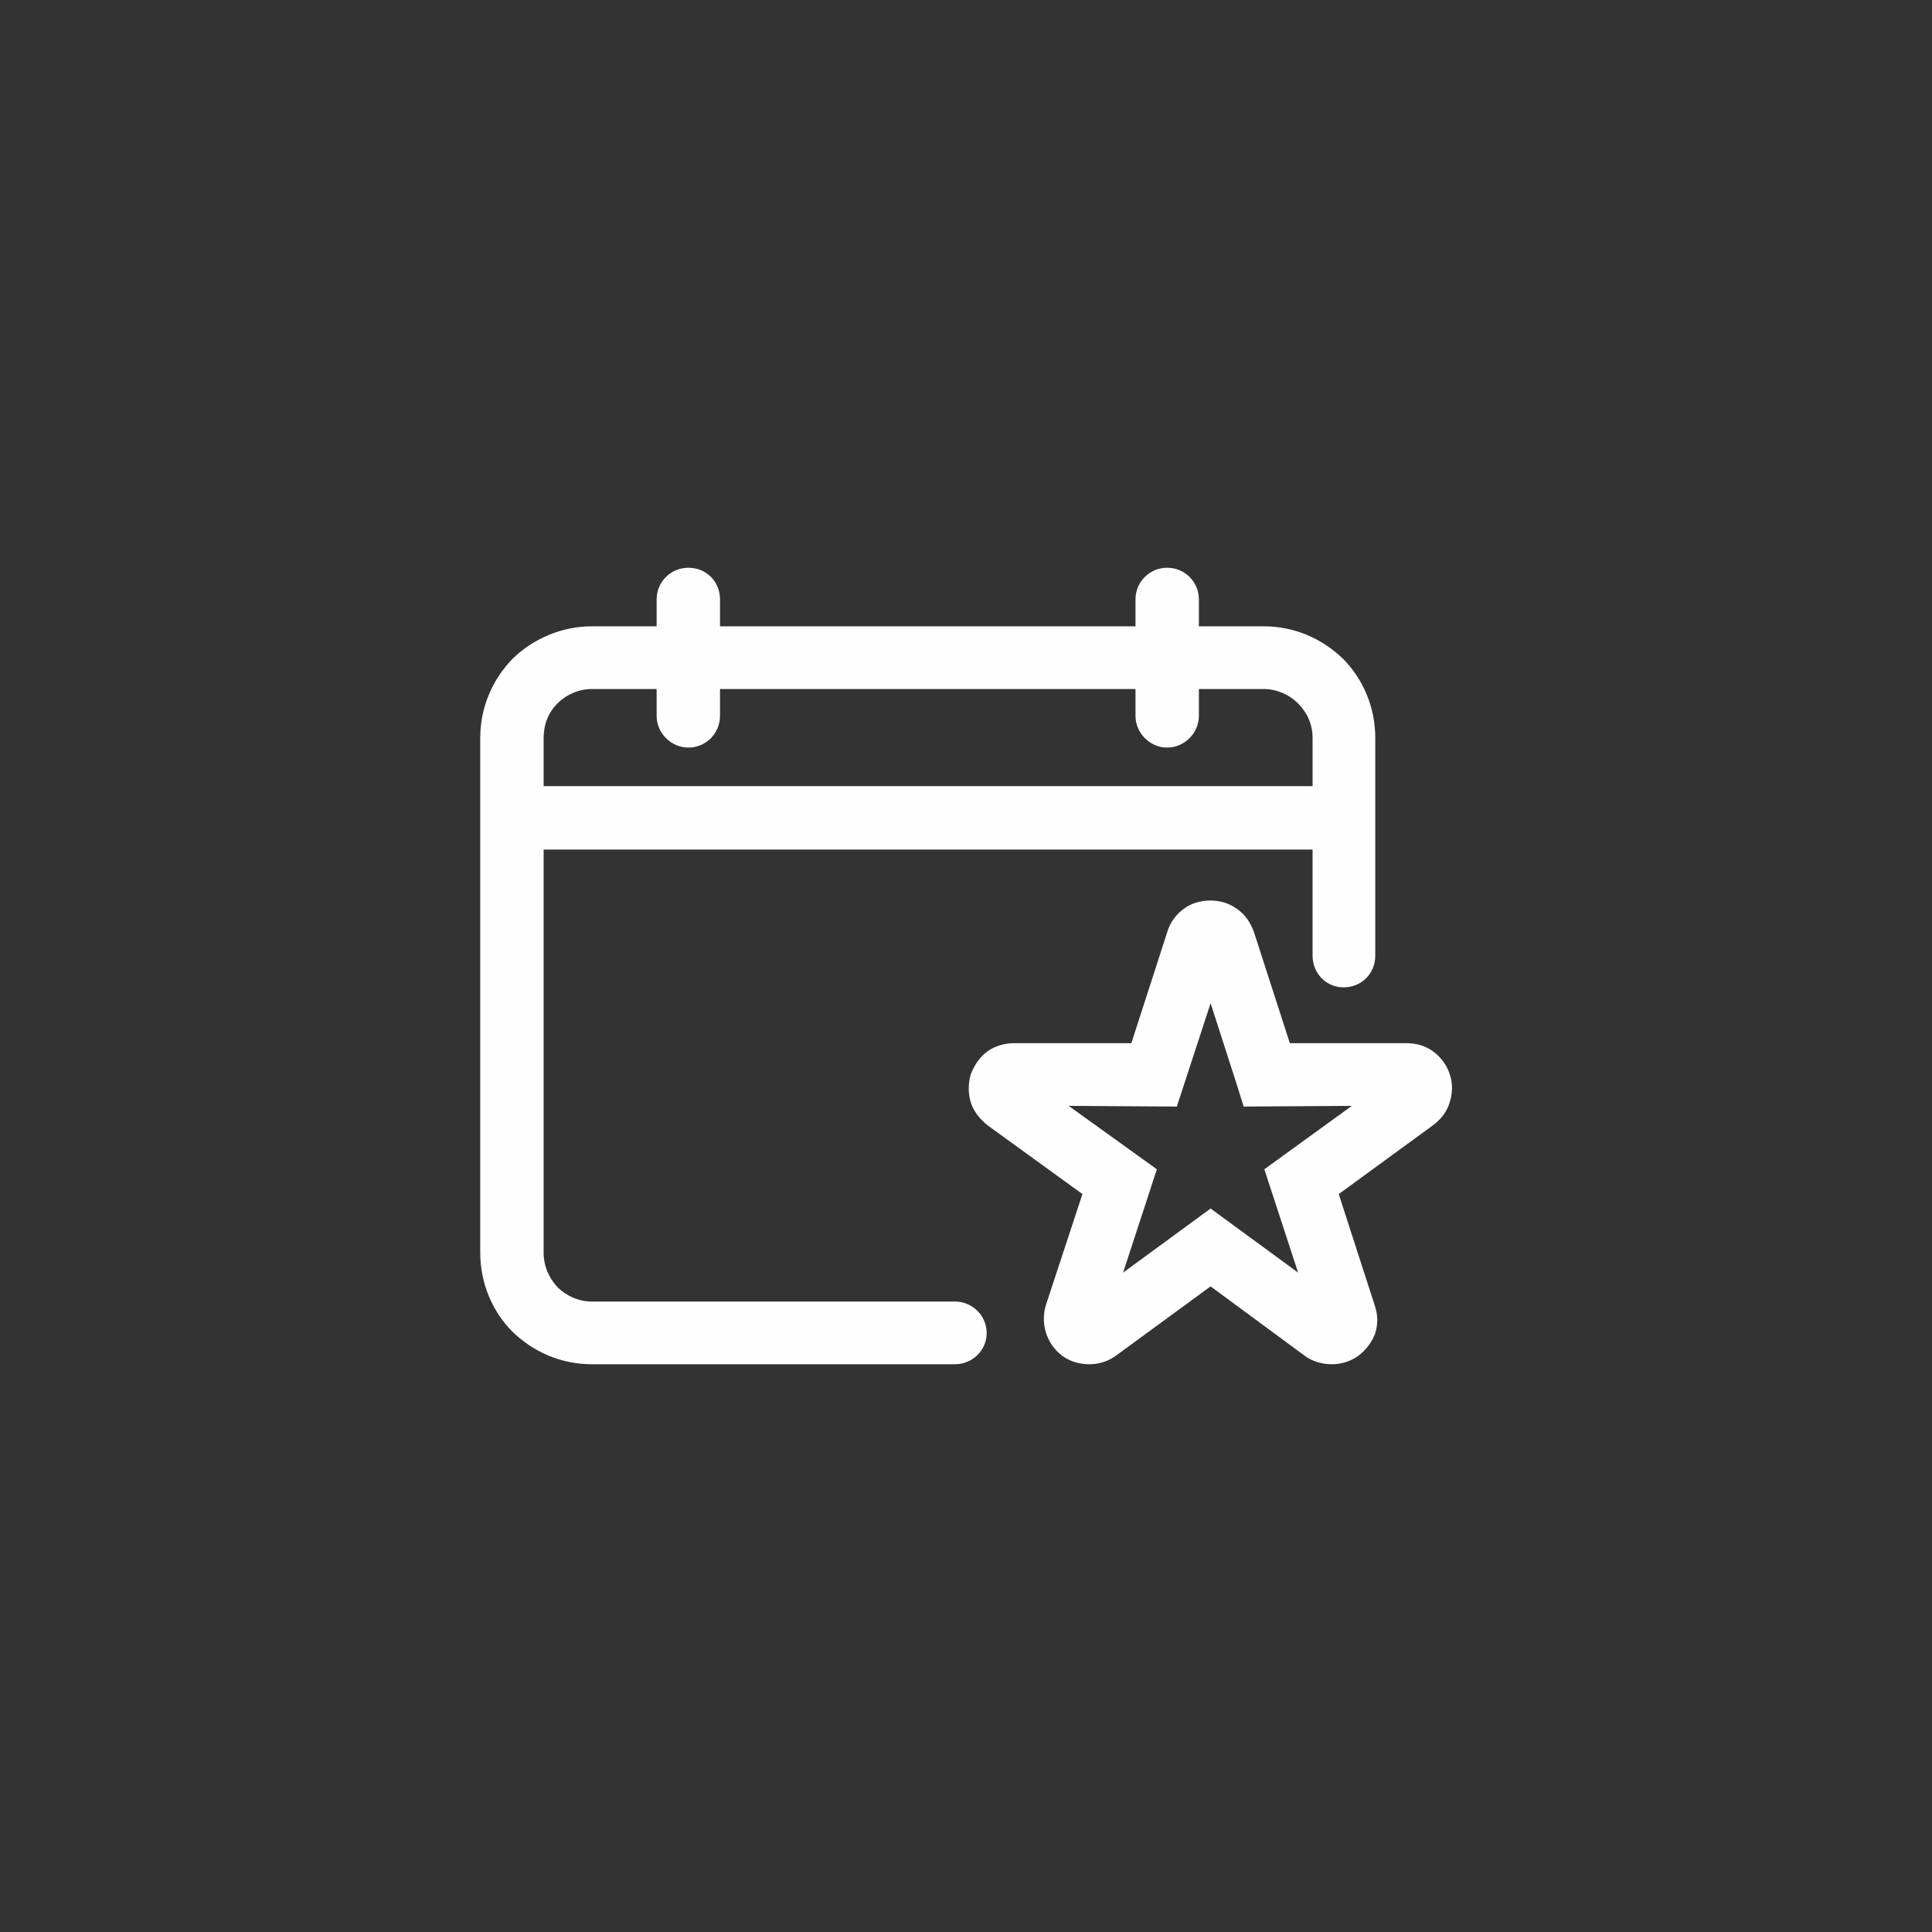 <?xml version="1.0" encoding="UTF-8"?>
<!-- Creator: CorelDRAW 2020 (64-Bit) -->
<svg xmlns="http://www.w3.org/2000/svg" xmlns:xlink="http://www.w3.org/1999/xlink" xmlns:xodm="http://www.corel.com/coreldraw/odm/2003" xml:space="preserve" width="512px" height="512px" version="1.1" style="shape-rendering:geometricPrecision; text-rendering:geometricPrecision; image-rendering:optimizeQuality; fill-rule:evenodd; clip-rule:evenodd" viewBox="0 0 28.04 28.04">
 <rect x="0" y="0" width="28.04" height="28.04" fill="#333333" stroke="none"/>
 <defs>
  <style type="text/css">
   <![CDATA[
    .fil1 {fill:none}
    .fil0 {fill:#FEFEFE;fill-rule:nonzero}
   ]]>
  </style>
 </defs>
 <g id="Слой_x0020_1">
  <path class="fil0" d="M13.86 18.89c0.25,0 0.46,0.2 0.46,0.46 0,0.25 -0.21,0.45 -0.46,0.45l-5.27 0c-0.45,0 -0.85,-0.18 -1.15,-0.47 -0.29,-0.29 -0.47,-0.7 -0.47,-1.15l0 -7.47c0,-0.45 0.18,-0.85 0.47,-1.15 0.3,-0.29 0.71,-0.47 1.15,-0.47l0.94 0 0 -0.39c0,-0.26 0.21,-0.46 0.46,-0.46 0.26,0 0.46,0.2 0.46,0.46l0 0.39 6.03 0 0 -0.39c0,-0.26 0.21,-0.46 0.46,-0.46 0.25,0 0.46,0.2 0.46,0.46l0 0.39 0.94 0c0.45,0 0.85,0.18 1.15,0.47 0.29,0.29 0.47,0.7 0.47,1.15l0 3.16c0,0.26 -0.2,0.46 -0.46,0.46 -0.25,0 -0.45,-0.2 -0.45,-0.46l0 -1.54 -11.16 0 0 5.85c0,0.2 0.08,0.37 0.2,0.5 0.13,0.13 0.31,0.21 0.5,0.21l5.27 0zm4.34 -5.36l0.52 1.61 1.69 0c0.15,0 0.28,0.04 0.39,0.12 0.11,0.08 0.2,0.2 0.24,0.33 0.05,0.14 0.04,0.28 0,0.41 -0.04,0.13 -0.12,0.24 -0.24,0.33l-1.37 1 0.52 1.61c0.05,0.14 0.05,0.28 0.01,0.41 -0.05,0.13 -0.13,0.24 -0.25,0.33 -0.11,0.08 -0.25,0.12 -0.38,0.12 -0.14,0 -0.28,-0.04 -0.39,-0.12l-1.37 -1.01 -1.38 1.01c-0.11,0.08 -0.25,0.12 -0.38,0.12 -0.14,0 -0.28,-0.04 -0.39,-0.12 -0.12,-0.09 -0.2,-0.21 -0.24,-0.34 -0.04,-0.13 -0.04,-0.27 0,-0.4l0.53 -1.61 -1.38 -1c-0.11,-0.09 -0.2,-0.2 -0.24,-0.33 -0.04,-0.13 -0.04,-0.27 0,-0.41 0.05,-0.13 0.13,-0.25 0.24,-0.33 0.11,-0.08 0.25,-0.12 0.39,-0.12l1.7 0 0.52 -1.61c0.04,-0.14 0.13,-0.26 0.24,-0.34 0.11,-0.08 0.24,-0.12 0.39,-0.12 0.14,0 0.27,0.04 0.38,0.12 0.12,0.08 0.2,0.2 0.25,0.34zm-0.25 2.21l-0.38 -1.18 -0.49 1.5 -1.57 -0.01 1.28 0.92 -0.49 1.5 1.27 -0.93 1.27 0.93 -0.49 -1.5 1.27 -0.92 -1.57 0.01 -0.1 -0.32zm-0.55 -5.35c0,0.25 -0.21,0.46 -0.46,0.46 -0.25,0 -0.46,-0.21 -0.46,-0.46l0 -0.39 -6.03 0 0 0.39c0,0.25 -0.2,0.46 -0.46,0.46 -0.25,0 -0.46,-0.21 -0.46,-0.46l0 -0.39 -0.94 0c-0.19,0 -0.37,0.08 -0.5,0.21 -0.13,0.13 -0.2,0.3 -0.2,0.5l0 0.7 11.16 0 0 -0.7c0,-0.2 -0.08,-0.37 -0.21,-0.5 -0.13,-0.13 -0.31,-0.21 -0.5,-0.21l-0.94 0 0 0.39z"></path>
  <rect class="fil1" width="28.04" height="28.04"></rect>
 </g>
</svg>
